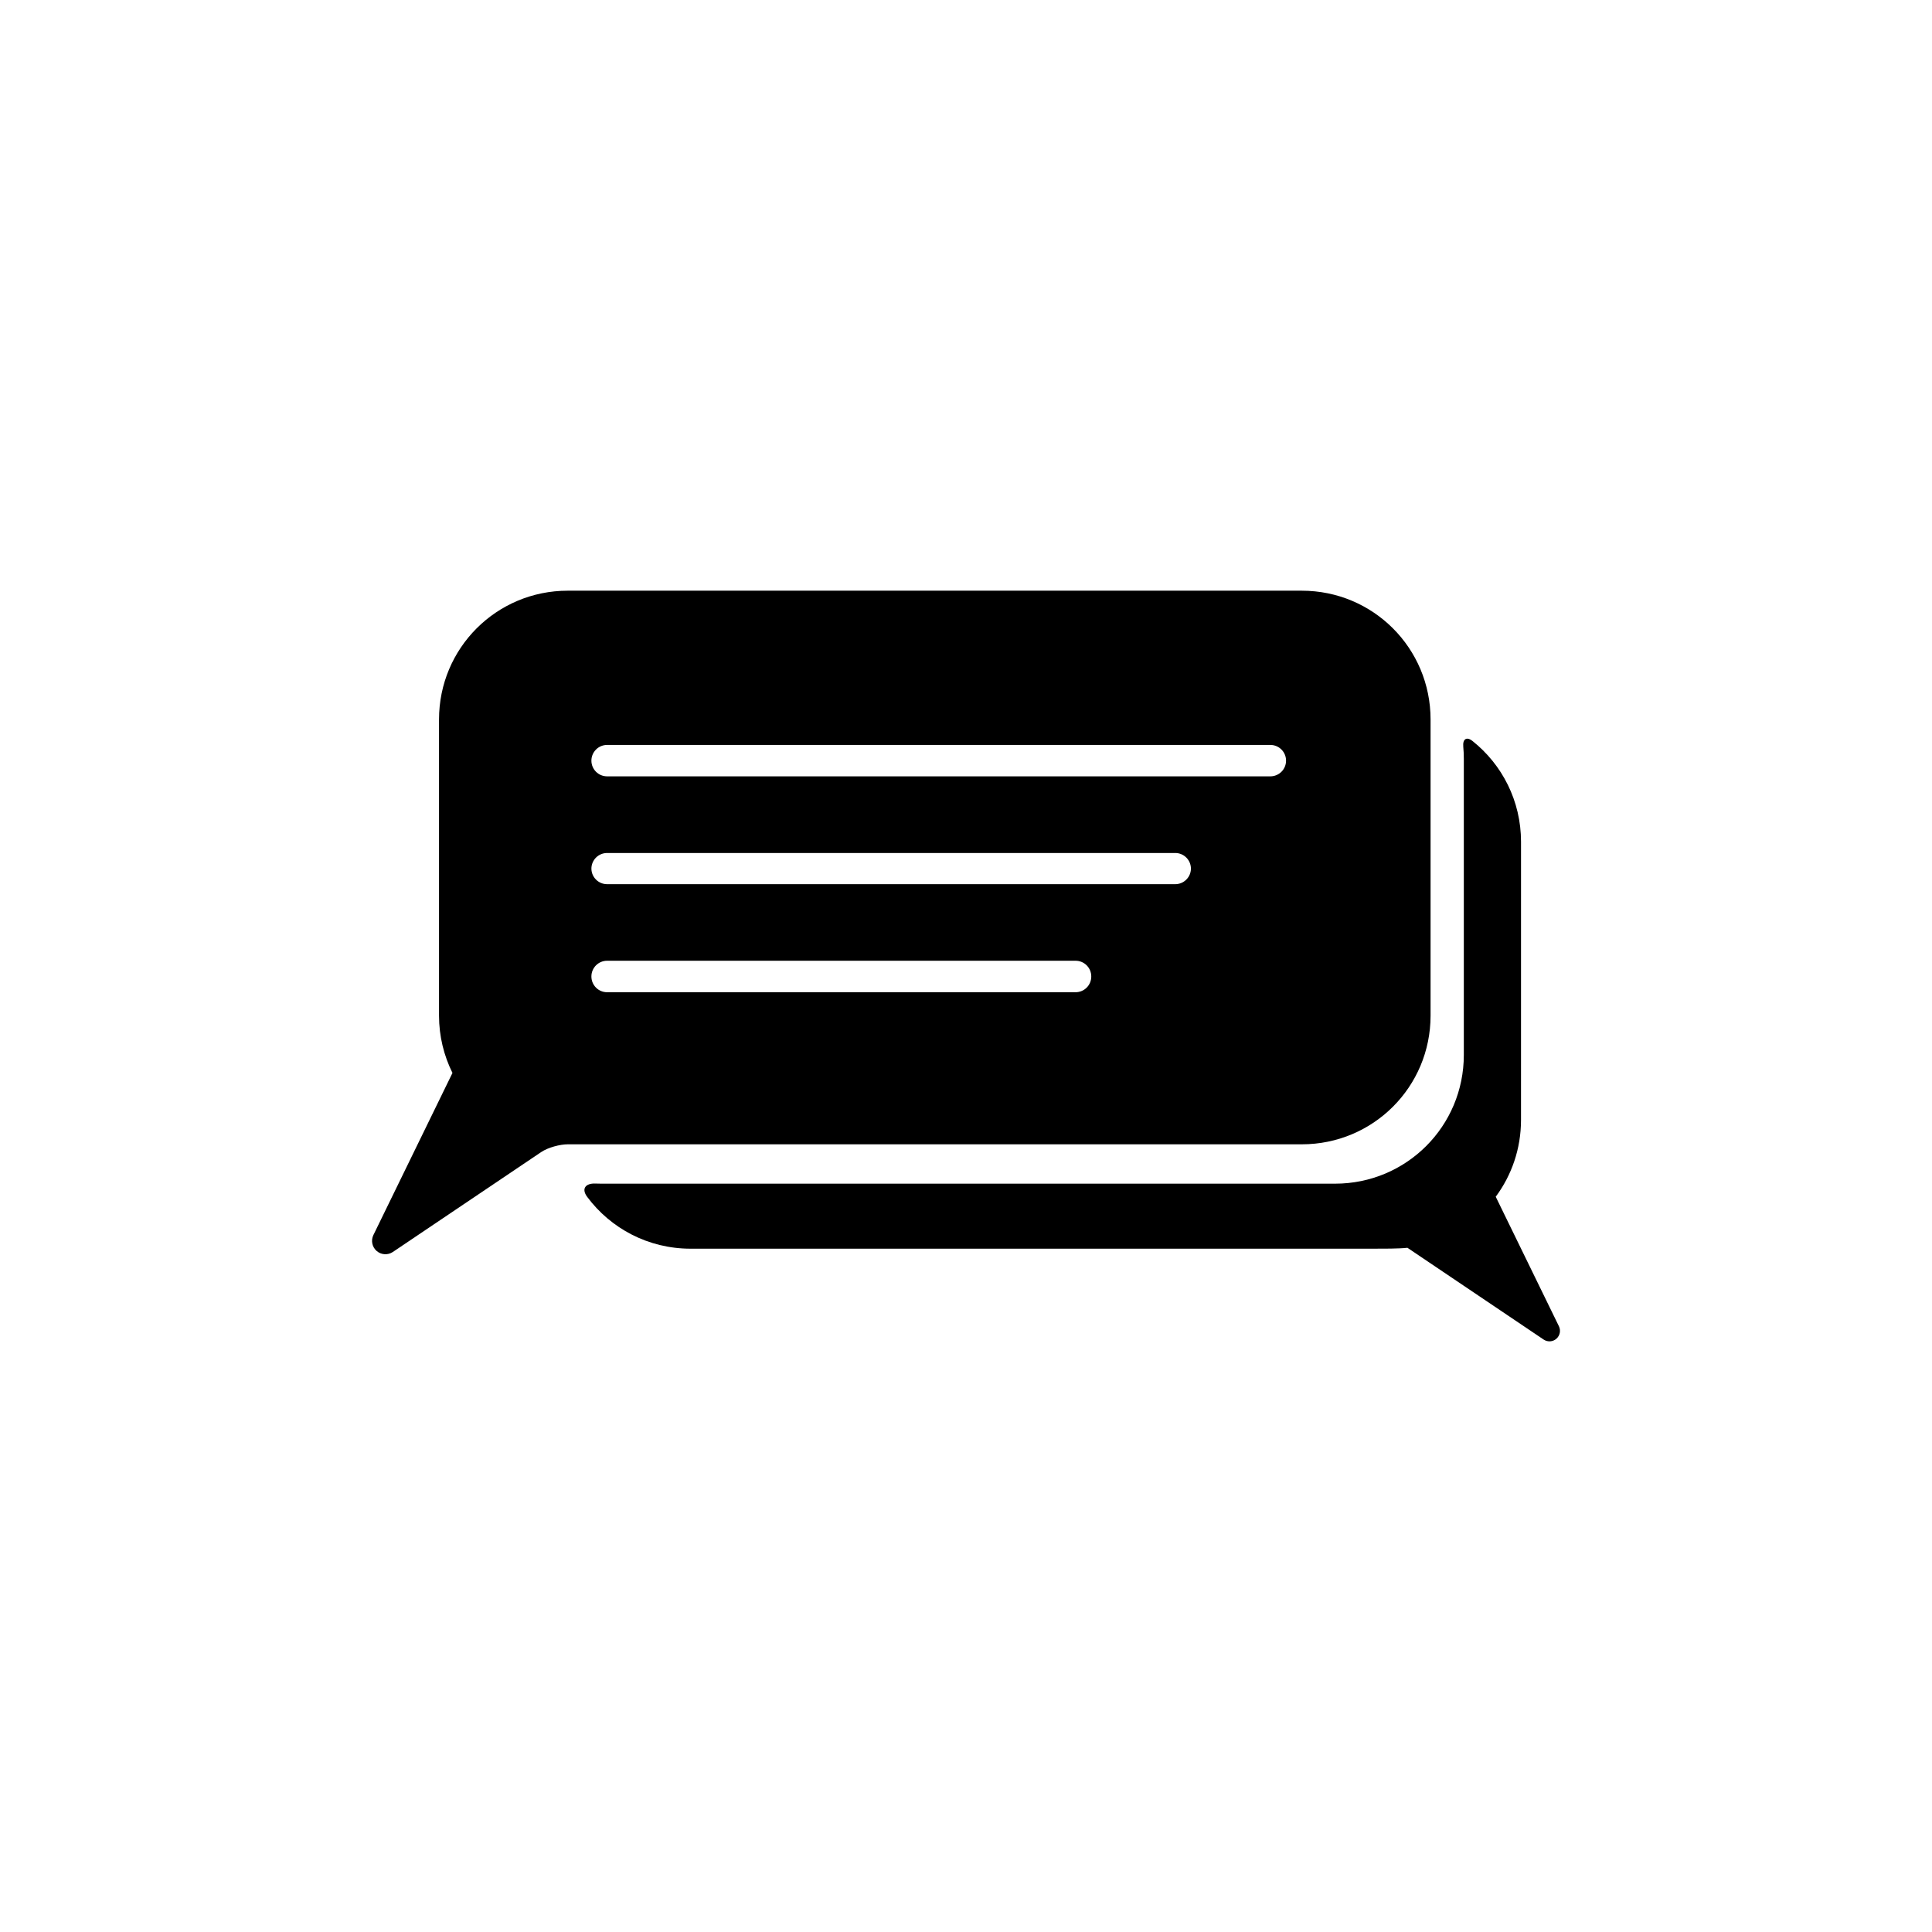 <?xml version="1.0" encoding="UTF-8"?>
<!-- Uploaded to: SVG Repo, www.svgrepo.com, Generator: SVG Repo Mixer Tools -->
<svg fill="#000000" width="800px" height="800px" version="1.1" viewBox="144 144 512 512" xmlns="http://www.w3.org/2000/svg">
 <g fill-rule="evenodd">
  <path d="m294.47 300.54c-18.902 0-34.125 15.223-34.125 34.125v78.484c0 5.469 1.293 10.621 3.562 15.191l-20.957 42.965c-0.695 1.438-0.34 3.16 0.863 4.211 1.207 1.047 2.961 1.16 4.293 0.273l39.301-26.469c1.855-1.25 5.008-2.066 7.062-2.066h194.52c18.902 0 34.125-15.199 34.125-34.105v-78.484c0-18.902-15.223-34.125-34.125-34.125zm10.414 40.875h175.76c1.105-0.004 2.172 0.434 2.953 1.219 0.785 0.781 1.223 1.848 1.219 2.953 0 1.105-0.441 2.164-1.227 2.945-0.781 0.777-1.844 1.211-2.945 1.207h-175.76c-2.293 0-4.152-1.859-4.156-4.152-0.004-1.102 0.434-2.164 1.211-2.945 0.781-0.785 1.84-1.227 2.945-1.227zm0 28.637h150.55c1.109-0.008 2.172 0.434 2.953 1.215 0.785 0.785 1.223 1.848 1.219 2.957-0.035 2.277-1.895 4.102-4.172 4.094h-150.55c-2.273-0.004-4.121-1.824-4.156-4.094-0.004-1.105 0.434-2.168 1.211-2.949 0.781-0.781 1.84-1.223 2.945-1.223zm0 28.555h124.14c1.105-0.004 2.172 0.434 2.953 1.215 0.785 0.785 1.223 1.848 1.219 2.957 0.004 1.109-0.434 2.172-1.219 2.953-0.781 0.785-1.848 1.223-2.953 1.219h-124.14c-1.105 0-2.164-0.441-2.945-1.223-0.777-0.785-1.215-1.844-1.211-2.949-0.004-1.105 0.434-2.164 1.211-2.949 0.781-0.781 1.84-1.223 2.945-1.223z"/>
  <path d="m531.78 341.87c0.098 1.055 0.148 2.125 0.148 3.207v78.484c0 18.906-15.219 34.125-34.121 34.125h-194.51c-0.496 0-0.992-0.012-1.484-0.031-2.668-0.117-3.797 1.383-2.203 3.527 6.211 8.348 16.152 13.734 27.402 13.734h180.52c3 0 7.242 0.016 9.453-0.242l36.094 24.32c1.043 0.703 2.43 0.617 3.375-0.207 0.949-0.828 1.227-2.188 0.676-3.316l-16.746-34.324c4.211-5.676 6.699-12.711 6.699-20.355l0.004-73.703c0-10.848-5.016-20.477-12.859-26.715-1.578-1.258-2.633-0.512-2.445 1.496z"/>
 </g>
</svg>